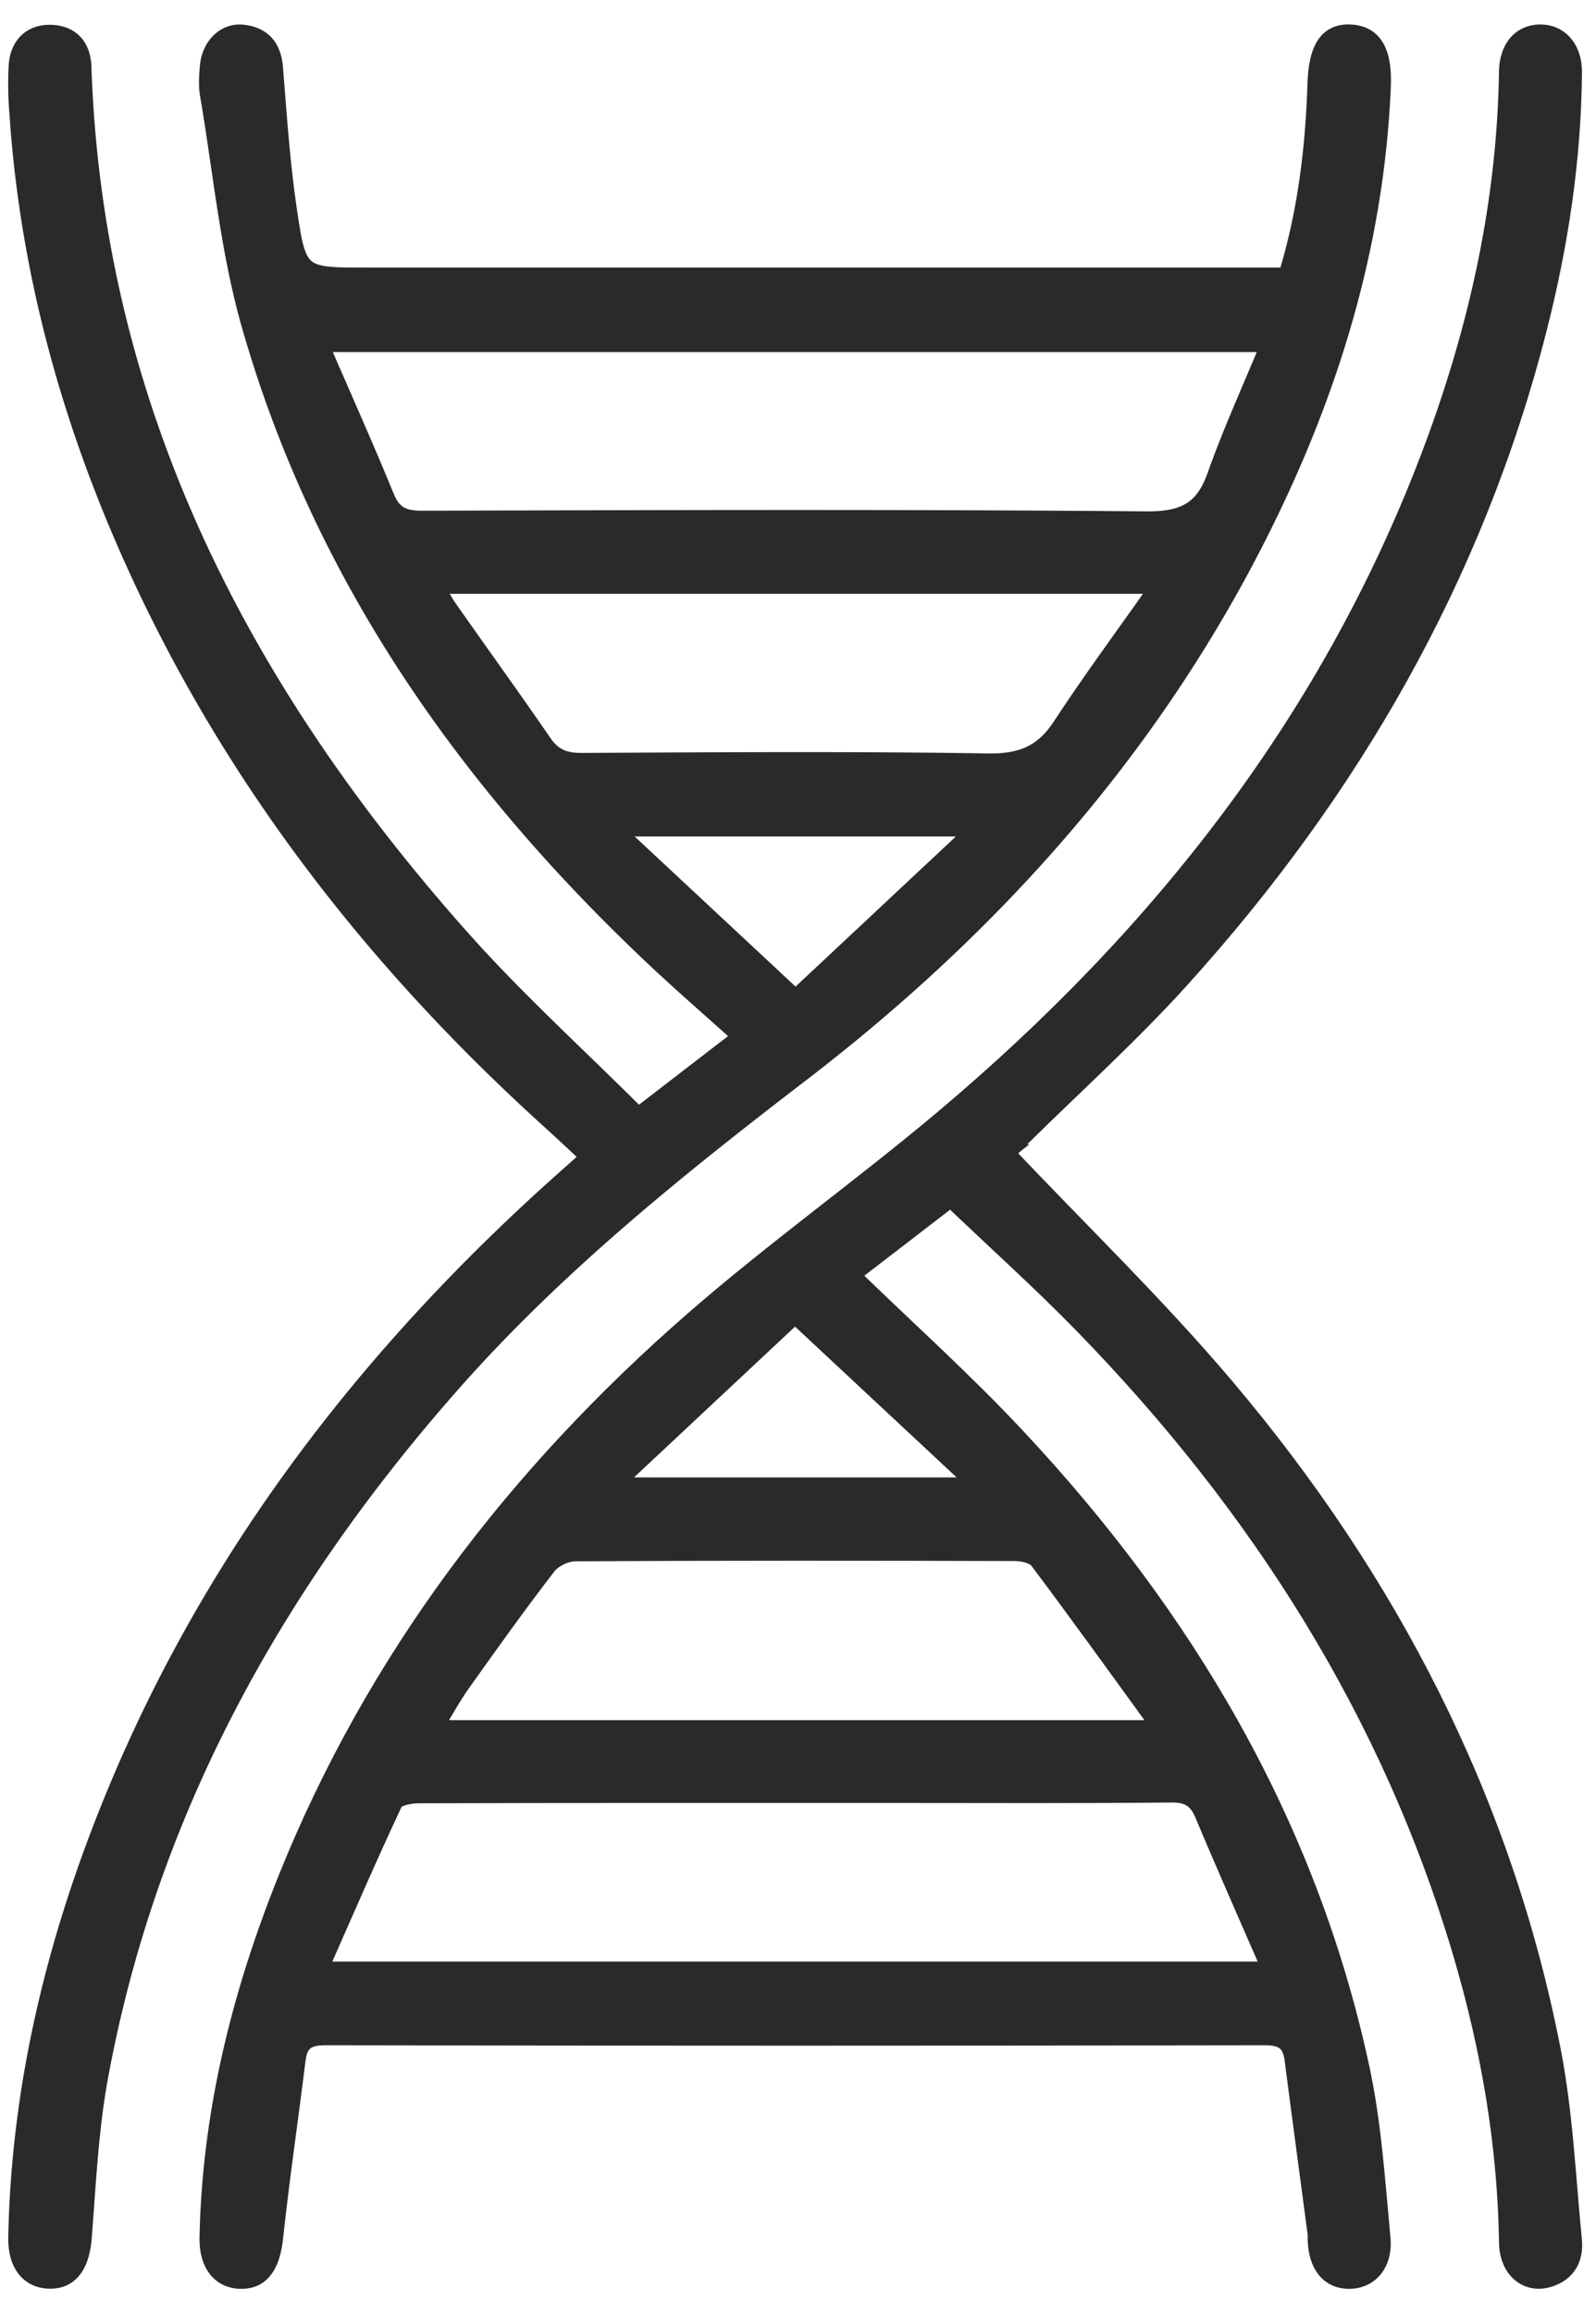 <svg width="49" height="71" fill="none" xmlns="http://www.w3.org/2000/svg"><path d="M30.89 35.37c2.302 2.434 4.653 4.7 6.75 7.179 5.037 5.954 8.526 12.702 10.026 20.364.374 1.912.459 3.88.65 5.826.056.546-.148 1.004-.73 1.2-.7.234-1.299-.257-1.313-1.1-.045-2.991-.545-5.913-1.384-8.779-2.185-7.45-6.234-13.813-11.639-19.367-1.3-1.335-2.692-2.583-4.063-3.893-1.086.835-2.082 1.6-3.033 2.333 1.71 1.66 3.451 3.222 5.043 4.921 5.213 5.56 8.982 11.92 10.595 19.395.371 1.715.483 3.49.648 5.241.076.814-.393 1.314-1.032 1.31-.612-.004-.986-.469-1.01-1.255-.002-.072.004-.146-.006-.217-.233-1.77-.476-3.538-.702-5.31-.066-.524-.307-.695-.862-.695-9.615.018-19.23.018-28.844 0-.563 0-.79.182-.853.705-.224 1.82-.493 3.633-.689 5.455-.09.837-.4 1.32-1.033 1.317-.64 0-1.05-.488-1.034-1.32.077-3.814.983-7.459 2.397-10.987 2.714-6.766 7.026-12.418 12.515-17.2 2.474-2.155 5.16-4.07 7.673-6.185 6.722-5.657 11.98-12.379 15.044-20.645 1.371-3.698 2.209-7.508 2.267-11.462.012-.727.396-1.184.989-1.2.617-.017 1.065.462 1.059 1.221-.022 2.672-.42 5.295-1.08 7.88-1.936 7.586-5.739 14.183-10.986 19.98-1.514 1.672-3.199 3.194-4.808 4.78-.204.202-.426.39-.56.512l.005-.004Zm8.104 25.084c-.723-1.665-1.408-3.201-2.057-4.753-.194-.467-.457-.634-.98-.628-2.885.03-5.77.014-8.652.014-4.816 0-9.63-.004-14.445.01-.258 0-.674.075-.75.238-.777 1.652-1.499 3.33-2.29 5.119h29.174Zm-3.655-7.411c.053-.059.108-.115.16-.173-1.205-1.658-2.403-3.325-3.635-4.966-.123-.165-.463-.242-.704-.242-4.498-.014-8.999-.017-13.497.008-.287 0-.667.184-.84.407-.904 1.17-1.762 2.375-2.62 3.58-.3.42-.546.878-.86 1.388h21.996v-.002Zm-5.671-7.448.131-.192-5.39-5.028c-1.865 1.745-3.63 3.396-5.395 5.05.047.055.096.111.143.17h10.51Z" fill="#282B28" stroke="#282B28" stroke-width=".5"/><path d="m19.596 34.239 3.147-2.424c-.904-.814-1.782-1.574-2.63-2.37C14.31 23.981 9.85 17.649 7.66 9.955c-.65-2.284-.868-4.69-1.27-7.043-.05-.283-.028-.581-.004-.868.055-.645.518-1.104 1.084-1.035.618.074.918.446.969 1.076.116 1.443.212 2.892.422 4.322.302 2.062.343 2.056 2.431 2.056h28.204c.6-1.95.83-3.91.896-5.894.037-1.1.363-1.6 1.067-1.567.702.032 1.037.544.992 1.645-.21 5.014-1.686 9.687-3.977 14.124-3.34 6.47-8.11 11.763-13.88 16.189-3.814 2.925-7.545 5.925-10.728 9.536-5.434 6.166-9.295 13.12-10.793 21.228-.302 1.634-.375 3.31-.508 4.968-.067.83-.402 1.316-1.041 1.303-.642-.012-1.038-.496-1.02-1.332.09-4.572 1.143-8.947 2.843-13.177 2.934-7.3 7.548-13.441 13.356-18.746.43-.393.87-.779 1.373-1.23-.427-.396-.825-.77-1.231-1.138-5.213-4.724-9.474-10.149-12.462-16.51C2.237 13.288.873 8.502.537 3.451A10.52 10.52 0 0 1 .517 2c.048-.614.424-1.007 1.05-.988.615.02.968.401.99 1.039.351 10.402 4.804 19.08 11.613 26.732 1.69 1.9 3.589 3.618 5.426 5.455Zm19.36-23.683H9.837c.71 1.64 1.392 3.158 2.02 4.696.222.54.54.675 1.106.673 7.412-.02 14.827-.045 22.24.02 1.129.009 1.73-.29 2.102-1.33.48-1.353 1.08-2.666 1.653-4.057v-.002ZM13.39 17.975c.148.261.246.474.379.664.974 1.39 1.969 2.765 2.93 4.162.294.428.643.56 1.16.558 4.158-.02 8.317-.05 12.474.016 1.02.015 1.68-.254 2.23-1.093.935-1.426 1.951-2.8 3.012-4.307H13.389Zm5.752 7.448-.116.164c1.773 1.655 3.548 3.308 5.399 5.036l5.387-5.042a10.335 10.335 0 0 1-.124-.158H19.141Z" fill="#282B28" stroke="#282B28" stroke-width=".5"/></svg>